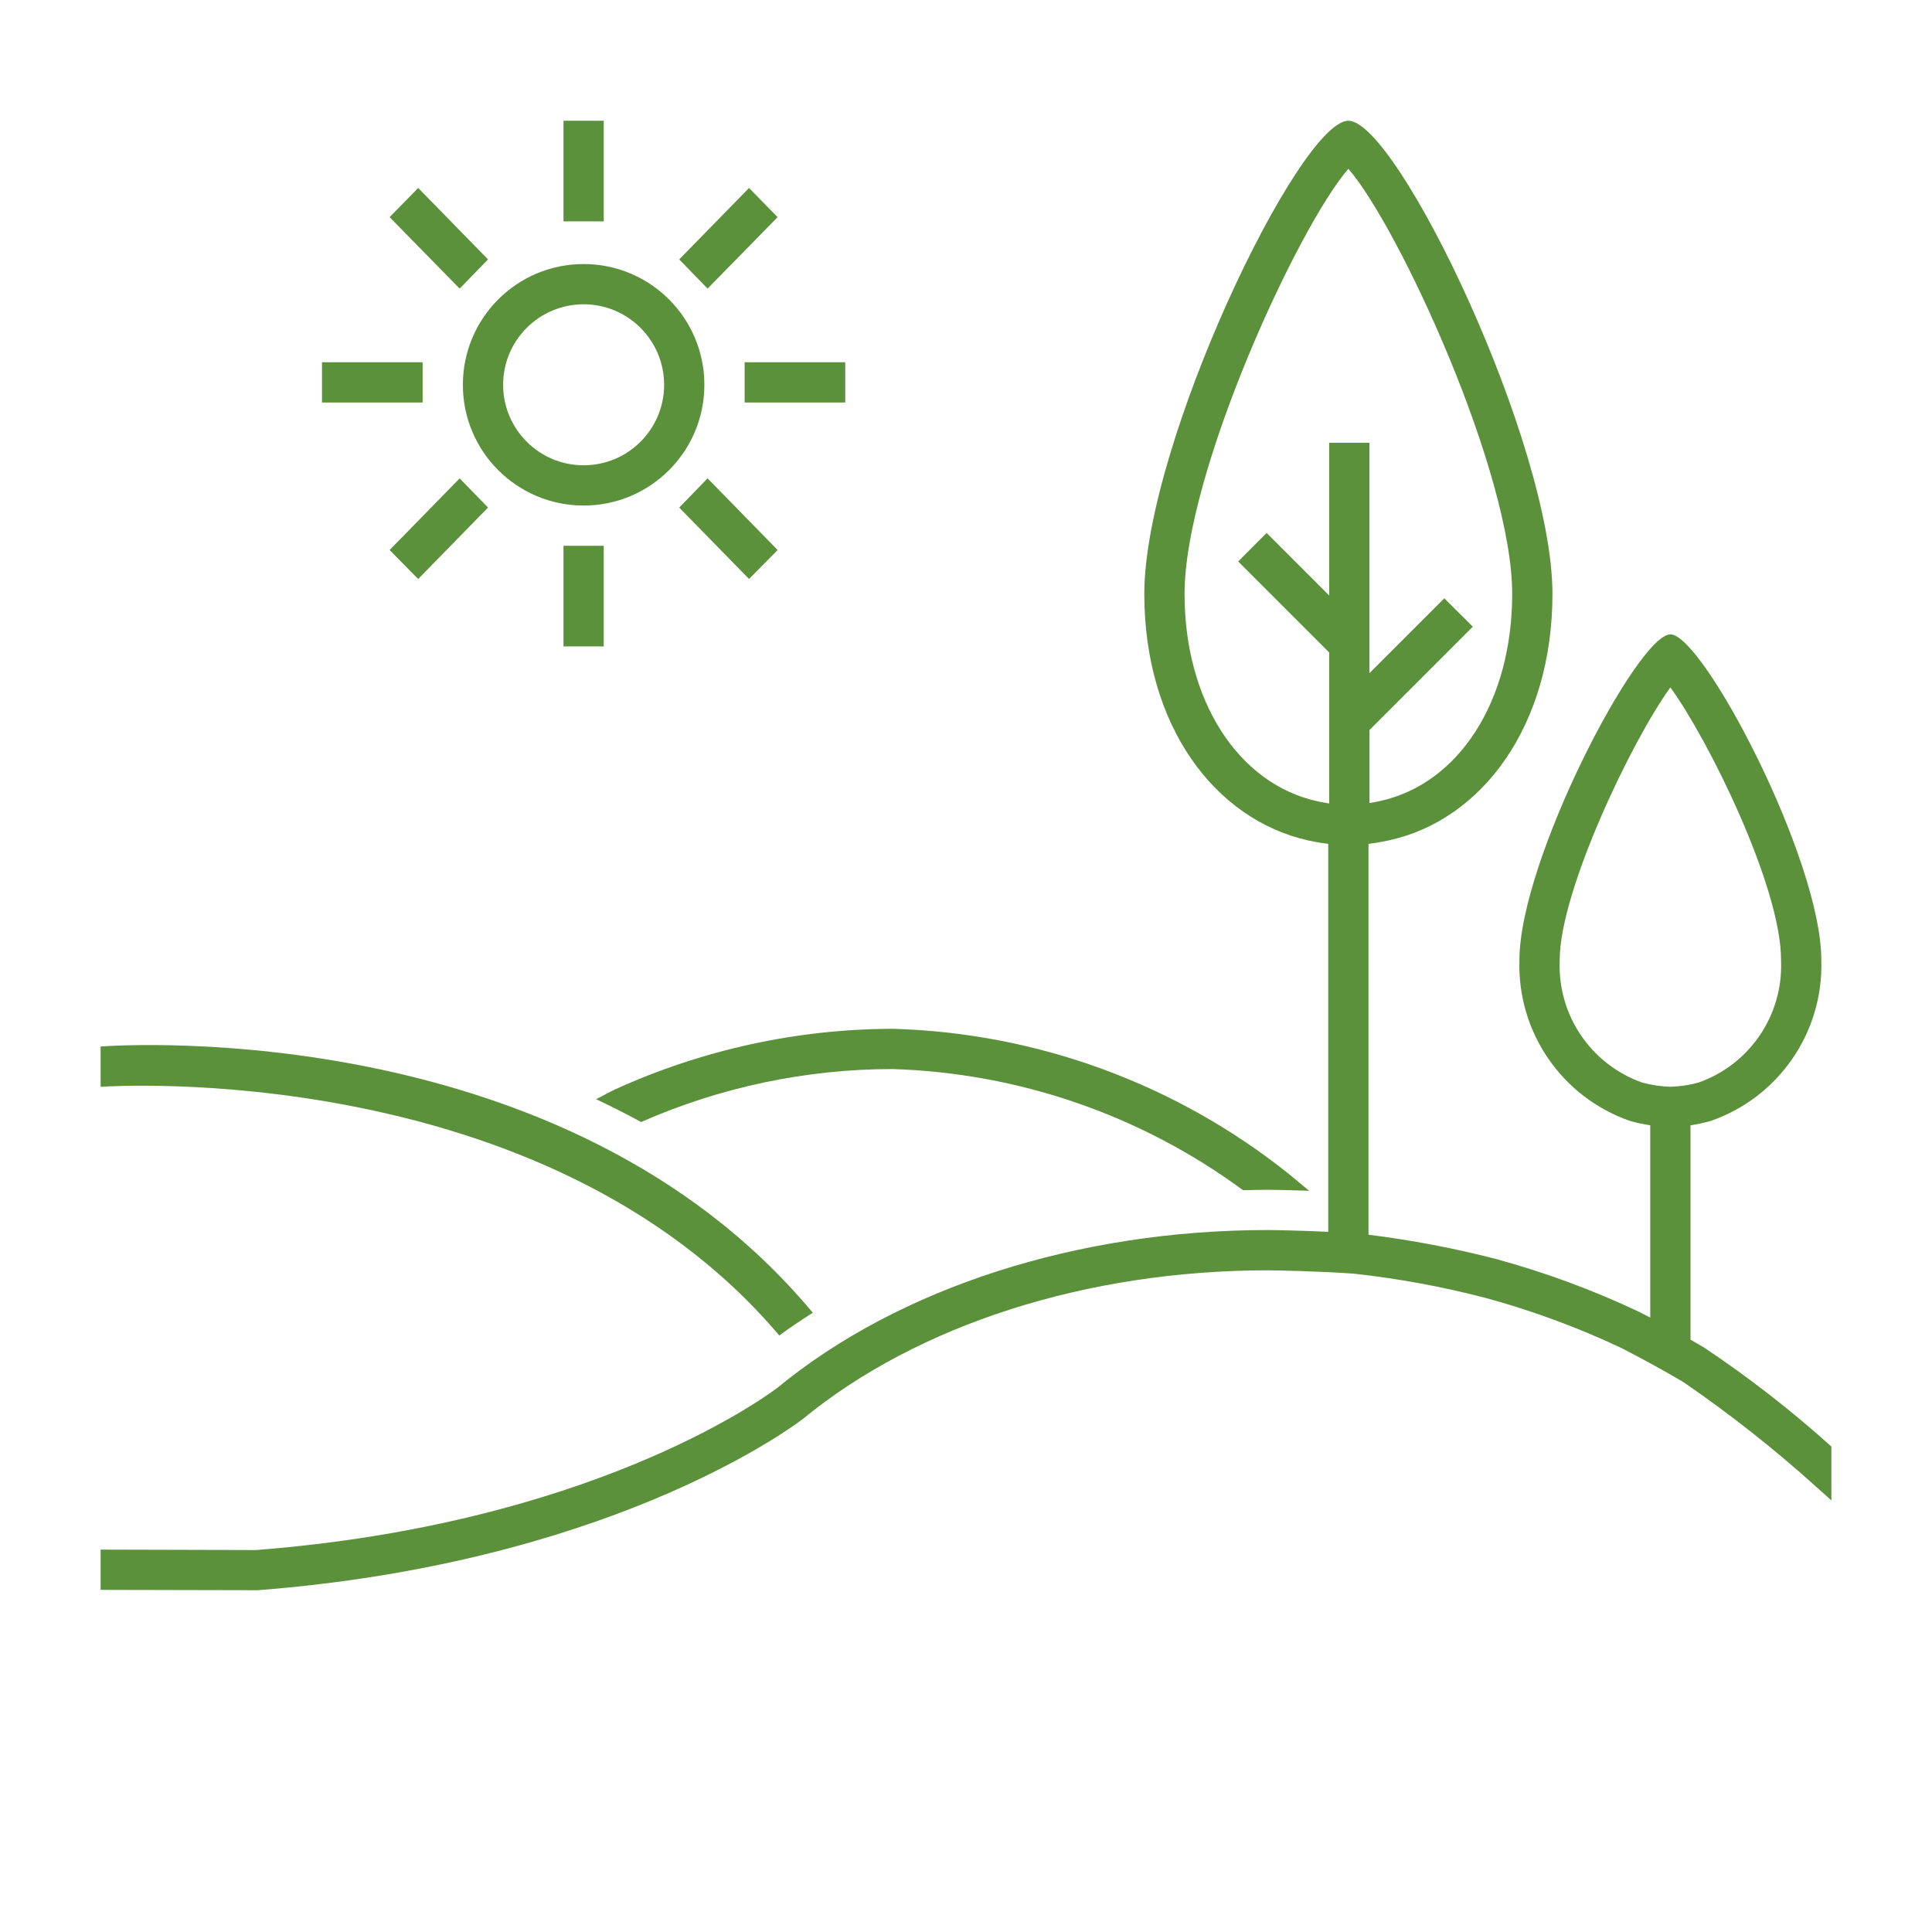 <svg width="96" height="96" xmlns="http://www.w3.org/2000/svg" xmlns:xlink="http://www.w3.org/1999/xlink" xml:space="preserve" overflow="hidden"><g transform="translate(-810 -93)"><path d="M854.323 146.12C860.615 146.308 866.7 148.409 871.768 152.142 872.178 152.133 872.587 152.12 873 152.12 873.283 152.12 874.1 152.136 875.05 152.169L874.05 151.34C868.445 146.856 861.532 144.322 854.358 144.12 849.586 144.133 844.871 145.165 840.53 147.147 840.364 147.226 840.03 147.4 839.62 147.62 840.369 147.972 841.115 148.347 841.855 148.753 845.784 147.023 850.03 146.126 854.323 146.12Z" fill="#5B913B"/><path d="M850.239 158.055C838.1 143.666 816.577 144.886 815 145L815 147 815.076 147C815.291 146.984 837.019 145.519 848.722 159.361 849.261 158.961 849.822 158.591 850.389 158.227 850.34 158.169 850.286 158.106 850.239 158.055Z" fill="#5B913B"/><path d="M894.686 159.966C894.454 159.828 894.225 159.695 894 159.566L894 148.915C894.337 148.864 894.671 148.792 895 148.7 898.389 147.527 900.618 144.284 900.5 140.7 900.5 135.7 894.62 124.52 893 124.52 891.38 124.52 885.5 135.74 885.5 140.7 885.382 144.284 887.611 147.527 891 148.7 891.329 148.792 891.663 148.864 892 148.915L892 158.471C891.675 158.301 891.461 158.193 891.432 158.178 889.147 157.098 886.771 156.222 884.332 155.558 882.25 155.02 880.134 154.618 878 154.353L878 134.932C878.573 134.861 879 134.76 879 134.76 883.64 133.76 887.14 129.06 887.14 122.51 887.14 115.05 879.43 99 877 99 874.57 99 866.86 115.05 866.86 122.51 866.86 129.06 870.36 133.72 875 134.76 875 134.76 875.427 134.86 876 134.932L876 154.208C874.627 154.144 873.276 154.12 873 154.12 863.561 154.12 854.669 156.984 848.624 161.962 847.703 162.652 839.147 168.74 822.732 170.02L815 170 815 172 822.808 172.017C839.865 170.69 848.854 164.288 849.876 163.522 855.588 158.822 864.017 156.122 873 156.122 873.346 156.122 875.645 156.167 877.264 156.287 879.476 156.529 881.668 156.932 883.821 157.494 886.132 158.123 888.384 158.953 890.55 159.975 890.565 159.983 892.107 160.761 893.664 161.687 896.002 163.293 898.23 165.053 900.333 166.956L901 167.556 901 164.877C899.015 163.091 896.905 161.45 894.686 159.966ZM876.048 115 876.048 122.591 872.939 119.482 871.525 120.9 876.048 125.423 876.048 132.923C875.706 132.872 875.456 132.814 875.437 132.81 871.503 131.928 868.86 127.79 868.86 122.51 868.86 116.493 874.501 104.264 877 101.388 879.5 104.264 885.14 116.488 885.14 122.51 885.14 127.822 882.503 131.959 878.54 132.81 878.54 132.81 878.34 132.857 878.05 132.903L878.05 129.273 883.183 124.14 881.767 122.73 878.048 126.449 878.048 115ZM893 147C892.529 146.986 892.062 146.917 891.608 146.794 889.067 145.901 887.402 143.458 887.5 140.766L887.5 140.7C887.5 137.283 891.081 129.8 893 127.157 894.883 129.741 898.5 137.057 898.5 140.7L898.5 140.766C898.599 143.458 896.935 145.901 894.393 146.793 893.938 146.917 893.471 146.986 893 147Z" fill="#5B913B"/><path d="M826 111 831 111 831 113 826 113Z" fill="#5B913B"/><path d="M832.84 107.34 829.36 103.79 830.78 102.34 834.25 105.89 832.84 107.34Z" fill="#5B913B"/><path d="M839 108.12C841.209 108.12 843 109.911 843 112.12 843 114.329 841.209 116.12 839 116.12 836.791 116.12 835 114.329 835 112.12 835 109.911 836.791 108.12 839 108.12M839 106.12C835.686 106.12 833 108.806 833 112.12 833 115.434 835.686 118.12 839 118.12 842.314 118.12 845 115.434 845 112.12 845 108.806 842.314 106.12 839 106.12Z" fill="#5B913B"/><path d="M838 99 840 99 840 104 838 104Z" fill="#5B913B"/><path d="M847 111 852 111 852 113 847 113Z" fill="#5B913B"/><path d="M845.16 107.34 848.64 103.79 847.22 102.34 843.75 105.89 845.16 107.34Z" fill="#5B913B"/><path d="M832.84 116.77 829.36 120.33 830.78 121.77 834.25 118.22 832.84 116.77Z" fill="#5B913B"/><path d="M838 120.12 840 120.12 840 125.12 838 125.12Z" fill="#5B913B"/><path d="M845.16 116.77 848.64 120.33 847.22 121.77 843.75 118.22 845.16 116.77Z" fill="#5B913B"/></g></svg>